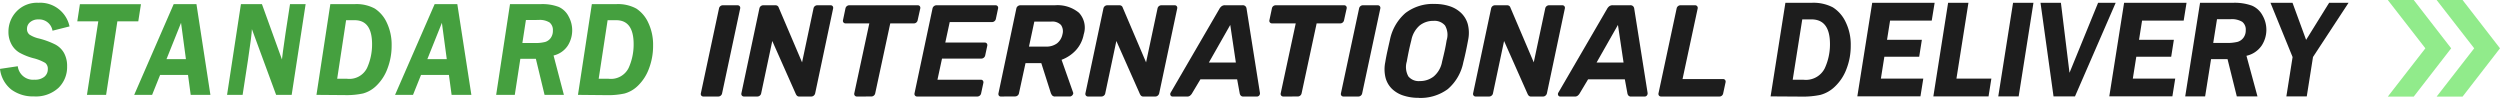 <svg xmlns="http://www.w3.org/2000/svg" xmlns:xlink="http://www.w3.org/1999/xlink" width="232.88" height="9.113" viewBox="0 0 232.88 9.113">
  <defs>
    <clipPath id="clip-path">
      <rect id="Rectangle_14716" data-name="Rectangle 14716" width="232.88" height="9.113" transform="translate(0 0)" fill="none"/>
    </clipPath>
    <clipPath id="clip-path-2">
      <path id="Path_10603" data-name="Path 10603" d="M222.428,0l3.5,4.5-3.5,4.5h2.416l3.487-4.5L224.844,0Z" fill="none"/>
    </clipPath>
    <linearGradient id="linear-gradient" x1="-37.68" y1="1.013" x2="-37.511" y2="1.013" gradientUnits="objectBoundingBox">
      <stop offset="0" stop-color="#45a03f"/>
      <stop offset="1" stop-color="#91eb8b"/>
    </linearGradient>
    <clipPath id="clip-path-3">
      <path id="Path_10604" data-name="Path 10604" d="M226.976,0l3.5,4.5-3.5,4.5h2.417l3.487-4.5L229.393,0Z" fill="none"/>
    </clipPath>
    <linearGradient id="linear-gradient-2" x1="-38.444" y1="1.013" x2="-38.275" y2="1.013" xlink:href="#linear-gradient"/>
  </defs>
  <g id="Standard-International-Delivery" transform="translate(0 0)">
    <g id="Group_31838" data-name="Group 31838">
      <g id="Group_31837" data-name="Group 31837" clip-path="url(#clip-path)">
        <path id="Path_10587" data-name="Path 10587" d="M164.935,8.979,166.313.262h2.43a3.909,3.909,0,0,1,1.992.424,3.234,3.234,0,0,1,1.188,1.36A4.76,4.76,0,0,1,172.4,4.24a5.9,5.9,0,0,1-.4,2.194,4.34,4.34,0,0,1-1.076,1.632,3.089,3.089,0,0,1-1.352.773,7.854,7.854,0,0,1-1.75.159Zm2.059-1.552h.992a1.968,1.968,0,0,0,1.99-1.057,5.311,5.311,0,0,0,.49-2.264q0-2.305-1.735-2.3h-.847Z" fill="#1d1d1d"/>
        <path id="Path_10588" data-name="Path 10588" d="M180.215.262l-.27,1.659h-3.881l-.283,1.787h3.245l-.249,1.577h-3.245l-.323,2.036h3.95l-.265,1.654h-5.879L174.4.262Z" fill="#1d1d1d"/>
        <path id="Path_10589" data-name="Path 10589" d="M183.364.262l-1.117,7.059H185.5l-.262,1.657h-5.142L181.47.262Z" fill="#1d1d1d"/>
        <path id="Path_10590" data-name="Path 10590" d="M189.42.262l-1.377,8.716h-1.9L187.52.262Z" fill="#1d1d1d"/>
        <path id="Path_10591" data-name="Path 10591" d="M197.079.262,193.29,8.978h-2L190.078.262h1.9l.8,6.519L195.441.262Z" fill="#1d1d1d"/>
        <path id="Path_10592" data-name="Path 10592" d="M203.68.262l-.266,1.659h-3.876l-.283,1.787H202.5l-.249,1.577H199l-.323,2.036h3.95l-.265,1.654h-5.877L197.864.262Z" fill="#1d1d1d"/>
        <path id="Path_10593" data-name="Path 10593" d="M205.964,5.511l-.552,3.468h-1.855L204.939.262h3.053a4.706,4.706,0,0,1,1.78.265,2.012,2.012,0,0,1,.985.907,2.68,2.68,0,0,1-.071,2.8,2.325,2.325,0,0,1-1.424.963l1.027,3.782h-1.926L207.5,5.511Zm.554-3.723L206.166,4h1.221a4.071,4.071,0,0,0,1.044-.1,1.046,1.046,0,0,0,.55-.384,1.132,1.132,0,0,0,.215-.7.91.91,0,0,0-.33-.785,1.886,1.886,0,0,0-1.1-.243Z" fill="#1d1d1d"/>
        <path id="Path_10594" data-name="Path 10594" d="M218.771.262l-3.31,5.047-.581,3.67h-1.9l.58-3.665L211.5.262h2.053l1.266,3.452L216.962.262Z" fill="#1d1d1d"/>
        <path id="Path_10595" data-name="Path 10595" d="M6.477,2.46l-1.587.4A1.253,1.253,0,0,0,3.57,1.81a1.129,1.129,0,0,0-.77.26.786.786,0,0,0-.286.61.654.654,0,0,0,.233.543,2.665,2.665,0,0,0,.89.364,7.541,7.541,0,0,1,1.49.547,2.008,2.008,0,0,1,.836.8A2.5,2.5,0,0,1,6.251,6.19a2.689,2.689,0,0,1-.8,1.99,3.11,3.11,0,0,1-2.29.8,3.391,3.391,0,0,1-2.11-.64A2.859,2.859,0,0,1,0,6.417L1.655,6.17a1.434,1.434,0,0,0,1.57,1.253,1.343,1.343,0,0,0,.912-.277.889.889,0,0,0,.317-.7.687.687,0,0,0-.241-.586,4.215,4.215,0,0,0-1.12-.443A5.586,5.586,0,0,1,1.822,4.91a2.013,2.013,0,0,1-.754-.786A2.373,2.373,0,0,1,.787,2.96,2.712,2.712,0,0,1,1.53,1.075,2.629,2.629,0,0,1,3.576.26a2.784,2.784,0,0,1,2.9,2.2" fill="#45a03f"/>
        <path id="Path_10596" data-name="Path 10596" d="M12.881,1.989H10.933L9.884,8.838H8.1L9.155,1.989H7.2l.244-1.6H13.13Z" fill="#45a03f"/>
        <path id="Path_10597" data-name="Path 10597" d="M19.6,8.838H17.764l-.25-1.857h-2.6l-.745,1.857H12.5L16.18.385H18.3ZM15.51,5.507h1.809l-.454-3.381Z" fill="#45a03f"/>
        <path id="Path_10598" data-name="Path 10598" d="M28.47.385l-1.3,8.453H25.722L23.465,2.712q-.022.614-.368,2.895L22.6,8.838H21.151L22.443.385H24.4l1.864,5.156q.016-.253.34-2.482L27.016.385Z" fill="#45a03f"/>
        <path id="Path_10599" data-name="Path 10599" d="M29.479,8.837,30.771.385h2.278A3.564,3.564,0,0,1,34.916.8a3.1,3.1,0,0,1,1.118,1.319,4.748,4.748,0,0,1,.448,2.127A5.9,5.9,0,0,1,36.1,6.369,4.225,4.225,0,0,1,35.09,7.956a2.864,2.864,0,0,1-1.267.749,7.114,7.114,0,0,1-1.64.154Zm1.93-1.5h.925A1.832,1.832,0,0,0,34.2,6.312a5.3,5.3,0,0,0,.459-2.195q0-2.235-1.627-2.235h-.794Z" fill="#45a03f"/>
        <path id="Path_10600" data-name="Path 10600" d="M43.909,8.838H42.068l-.25-1.857h-2.6l-.745,1.857H36.8L40.488.385H42.6Zm-4.1-3.331h1.809l-.454-3.381Z" fill="#45a03f"/>
        <path id="Path_10601" data-name="Path 10601" d="M48.471,5.475l-.517,3.363H46.218L47.508.385H50.37a4.288,4.288,0,0,1,1.668.257,1.906,1.906,0,0,1,.924.879A2.675,2.675,0,0,1,52.9,4.236a2.179,2.179,0,0,1-1.335.934l.962,3.667h-1.8l-.811-3.362Zm.519-3.61-.33,2.142h1.148a3.666,3.666,0,0,0,.979-.1.99.99,0,0,0,.515-.372,1.126,1.126,0,0,0,.2-.679.9.9,0,0,0-.309-.761,1.723,1.723,0,0,0-1.028-.236Z" fill="#45a03f"/>
        <path id="Path_10602" data-name="Path 10602" d="M53.839,8.837,55.131.385h2.278A3.564,3.564,0,0,1,59.276.8a3.109,3.109,0,0,1,1.113,1.319,4.748,4.748,0,0,1,.448,2.127,5.9,5.9,0,0,1-.379,2.127,4.235,4.235,0,0,1-1.009,1.587,2.864,2.864,0,0,1-1.267.749,7.114,7.114,0,0,1-1.64.154Zm1.93-1.5H56.7a1.832,1.832,0,0,0,1.866-1.025,5.3,5.3,0,0,0,.459-2.195q0-2.235-1.627-2.235H56.6Z" fill="#45a03f"/>
      </g>
    </g>
    <g id="Group_31840" data-name="Group 31840">
      <g id="Group_31839" data-name="Group 31839" clip-path="url(#clip-path-2)">
        <rect id="Rectangle_14717" data-name="Rectangle 14717" width="5.903" height="9" transform="translate(222.428 0)" fill="url(#linear-gradient)"/>
      </g>
    </g>
    <g id="Group_31842" data-name="Group 31842">
      <g id="Group_31841" data-name="Group 31841" clip-path="url(#clip-path-3)">
        <rect id="Rectangle_14718" data-name="Rectangle 14718" width="5.904" height="9" transform="translate(226.976 0)" fill="url(#linear-gradient-2)"/>
      </g>
    </g>
    <g id="Group_31844" data-name="Group 31844">
      <g id="Group_31843" data-name="Group 31843" clip-path="url(#clip-path)">
        <g id="Group_31845" data-name="Group 31845">
          <path id="Path_10605" data-name="Path 10605" d="M65.529,8.991a.238.238,0,0,1-.2-.085.256.256,0,0,1-.042-.218L66.975.794A.352.352,0,0,1,67.1.576a.344.344,0,0,1,.225-.085h1.384A.242.242,0,0,1,68.9.576a.248.248,0,0,1,.049.218L67.266,8.688a.356.356,0,0,1-.127.218.346.346,0,0,1-.225.085Z" fill="#1d1d1d"/>
          <path id="Path_10606" data-name="Path 10606" d="M69.305,8.991a.242.242,0,0,1-.194-.085.248.248,0,0,1-.048-.218L70.738.794a.361.361,0,0,1,.127-.218A.366.366,0,0,1,71.1.491H72.2a.337.337,0,0,1,.255.079.311.311,0,0,1,.085.139l2.174,5.1L75.778.794A.352.352,0,0,1,75.9.576a.362.362,0,0,1,.238-.085h1.226a.238.238,0,0,1,.2.085.26.26,0,0,1,.042.218L75.936,8.688a.387.387,0,0,1-.127.212.337.337,0,0,1-.226.091H74.478a.3.3,0,0,1-.249-.085.792.792,0,0,1-.09-.133l-2.2-4.955-1.033,4.87a.349.349,0,0,1-.128.218.357.357,0,0,1-.236.085Z" fill="#1d1d1d"/>
          <path id="Path_10607" data-name="Path 10607" d="M79.822,8.991a.242.242,0,0,1-.194-.085.248.248,0,0,1-.049-.218l1.4-6.509h-2.21a.247.247,0,0,1-.195-.085.235.235,0,0,1-.049-.207L78.754.794a.352.352,0,0,1,.127-.218.357.357,0,0,1,.236-.085h6.364a.237.237,0,0,1,.2.085.26.26,0,0,1,.043.218l-.243,1.093a.364.364,0,0,1-.122.207.339.339,0,0,1-.23.085h-2.2l-1.4,6.509a.37.37,0,0,1-.365.3Z" fill="#1d1d1d"/>
          <path id="Path_10608" data-name="Path 10608" d="M85.432,8.991a.242.242,0,0,1-.194-.085.248.248,0,0,1-.048-.218L86.865.794A.348.348,0,0,1,87,.576.369.369,0,0,1,87.23.491h5.5a.239.239,0,0,1,.2.085.26.26,0,0,1,.042.218l-.206.971a.35.35,0,0,1-.128.207.357.357,0,0,1-.236.085H88.468l-.412,1.907h3.667a.238.238,0,0,1,.2.085.26.26,0,0,1,.042.218l-.193.9a.357.357,0,0,1-.128.206.361.361,0,0,1-.237.085H87.751l-.425,1.968h4.033a.238.238,0,0,1,.2.085.263.263,0,0,1,.043.218l-.207.96a.361.361,0,0,1-.127.218.366.366,0,0,1-.238.085Z" fill="#1d1d1d"/>
          <path id="Path_10609" data-name="Path 10609" d="M93.241,8.991a.22.22,0,0,1-.194-.085.274.274,0,0,1-.037-.218L94.674.794a.345.345,0,0,1,.133-.218A.387.387,0,0,1,95.05.491h3.219a3.127,3.127,0,0,1,2.24.7,2.029,2.029,0,0,1,.442,2.01,3,3,0,0,1-.734,1.481,3.445,3.445,0,0,1-1.33.887L99.956,8.6a.52.52,0,0,1,.018.06.14.14,0,0,1-.006.073.343.343,0,0,1-.115.176.3.3,0,0,1-.2.079H98.3a.339.339,0,0,1-.3-.115.942.942,0,0,1-.115-.213l-.886-2.78h-1.47l-.608,2.8a.349.349,0,0,1-.128.218.357.357,0,0,1-.236.085ZM95.852,4.34h1.565a1.659,1.659,0,0,0,1.046-.3,1.434,1.434,0,0,0,.509-.85,1.018,1.018,0,0,0-.139-.863,1.116,1.116,0,0,0-.918-.315H96.349Z" fill="#1d1d1d"/>
          <path id="Path_10610" data-name="Path 10610" d="M101.352,8.991a.242.242,0,0,1-.194-.085.248.248,0,0,1-.048-.218L102.785.794a.361.361,0,0,1,.127-.218.366.366,0,0,1,.238-.085h1.093A.337.337,0,0,1,104.5.57a.311.311,0,0,1,.085.139l2.174,5.1L107.825.794a.352.352,0,0,1,.127-.218.362.362,0,0,1,.238-.085h1.226a.238.238,0,0,1,.2.085.26.26,0,0,1,.042.218l-1.675,7.894a.387.387,0,0,1-.127.212.337.337,0,0,1-.226.091h-1.1a.3.3,0,0,1-.249-.085.793.793,0,0,1-.09-.133l-2.2-4.955-1.033,4.87a.349.349,0,0,1-.128.218.357.357,0,0,1-.236.085Z" fill="#1d1d1d"/>
          <path id="Path_10611" data-name="Path 10611" d="M109.234,8.991a.2.2,0,0,1-.2-.121.249.249,0,0,1,.017-.243L113.593.819a.77.77,0,0,1,.195-.231.506.506,0,0,1,.327-.1h1.628a.354.354,0,0,1,.279.1.394.394,0,0,1,.1.231l1.239,7.808a.319.319,0,0,1-.061.267.276.276,0,0,1-.218.1H115.84a.319.319,0,0,1-.255-.085.429.429,0,0,1-.1-.194l-.243-1.324H111.82l-.813,1.36a.835.835,0,0,1-.158.164.41.41,0,0,1-.267.079Zm3.376-3.169h2.513l-.522-3.5Z" fill="#1d1d1d"/>
          <path id="Path_10612" data-name="Path 10612" d="M119.544,8.991a.242.242,0,0,1-.194-.085.248.248,0,0,1-.049-.218l1.4-6.509h-2.21a.247.247,0,0,1-.195-.085.235.235,0,0,1-.049-.207l.232-1.093A.352.352,0,0,1,118.6.576a.357.357,0,0,1,.236-.085H125.2a.237.237,0,0,1,.2.085.26.26,0,0,1,.043.218L125.2,1.887a.364.364,0,0,1-.122.207.339.339,0,0,1-.23.085h-2.2l-1.4,6.509a.37.37,0,0,1-.365.3Z" fill="#1d1d1d"/>
          <path id="Path_10613" data-name="Path 10613" d="M125.154,8.991a.238.238,0,0,1-.2-.085.256.256,0,0,1-.042-.218L126.6.794a.352.352,0,0,1,.127-.218.344.344,0,0,1,.225-.085h1.384a.242.242,0,0,1,.194.085.248.248,0,0,1,.049.218l-1.688,7.894a.356.356,0,0,1-.127.218.346.346,0,0,1-.225.085Z" fill="#1d1d1d"/>
          <path id="Path_10614" data-name="Path 10614" d="M132.136,9.113a4.488,4.488,0,0,1-1.391-.207,2.726,2.726,0,0,1-1.068-.619,2.238,2.238,0,0,1-.607-1.032,3.286,3.286,0,0,1-.031-1.457c.057-.349.124-.694.2-1.039s.155-.694.236-1.05a4.476,4.476,0,0,1,1.439-2.49,4.214,4.214,0,0,1,2.751-.85,4.344,4.344,0,0,1,1.385.213,2.788,2.788,0,0,1,1.068.637,2.3,2.3,0,0,1,.613,1.045,3.235,3.235,0,0,1,.031,1.445c-.066.356-.134.706-.207,1.05s-.153.69-.243,1.039a4.4,4.4,0,0,1-1.445,2.5,4.263,4.263,0,0,1-2.732.82m.134-1.567a2.047,2.047,0,0,0,1.287-.431,2.329,2.329,0,0,0,.777-1.378c.089-.356.167-.69.237-1s.131-.641.188-.99a1.717,1.717,0,0,0-.152-1.378,1.275,1.275,0,0,0-1.074-.431,2.022,2.022,0,0,0-1.288.431,2.414,2.414,0,0,0-.776,1.378c-.09.349-.166.679-.232.99s-.129.646-.194,1a1.784,1.784,0,0,0,.152,1.378,1.253,1.253,0,0,0,1.075.431" fill="#1d1d1d"/>
          <path id="Path_10615" data-name="Path 10615" d="M137.466,8.991a.242.242,0,0,1-.194-.085.248.248,0,0,1-.048-.218L138.9.794a.361.361,0,0,1,.127-.218.366.366,0,0,1,.238-.085h1.093a.337.337,0,0,1,.255.079.311.311,0,0,1,.085.139l2.174,5.1L143.939.794a.352.352,0,0,1,.127-.218A.362.362,0,0,1,144.3.491h1.226a.238.238,0,0,1,.2.085.26.26,0,0,1,.042.218L144.1,8.688a.387.387,0,0,1-.127.212.337.337,0,0,1-.226.091h-1.1a.3.3,0,0,1-.249-.085.792.792,0,0,1-.09-.133l-2.2-4.955-1.033,4.87a.349.349,0,0,1-.128.218.357.357,0,0,1-.236.085Z" fill="#1d1d1d"/>
          <path id="Path_10616" data-name="Path 10616" d="M145.348,8.991a.2.2,0,0,1-.2-.121.249.249,0,0,1,.017-.243L149.707.819A.785.785,0,0,1,149.9.588a.506.506,0,0,1,.327-.1h1.628a.354.354,0,0,1,.279.1.394.394,0,0,1,.1.231l1.239,7.808a.319.319,0,0,1-.061.267.274.274,0,0,1-.218.1h-1.239a.319.319,0,0,1-.255-.085.429.429,0,0,1-.1-.194l-.243-1.324h-3.425l-.813,1.36a.859.859,0,0,1-.157.164.415.415,0,0,1-.268.079Zm3.377-3.169h2.512l-.522-3.5Z" fill="#1d1d1d"/>
          <path id="Path_10617" data-name="Path 10617" d="M154.735,8.991a.242.242,0,0,1-.194-.085.248.248,0,0,1-.048-.218L156.181.794a.352.352,0,0,1,.127-.218.344.344,0,0,1,.225-.085h1.359a.243.243,0,0,1,.2.085.251.251,0,0,1,.049.218l-1.409,6.57h3.765a.238.238,0,0,1,.2.085.264.264,0,0,1,.043.218l-.22,1.021a.367.367,0,0,1-.12.218.343.343,0,0,1-.232.085Z" fill="#1d1d1d"/>
        </g>
      </g>
    </g>
  </g>
</svg>
